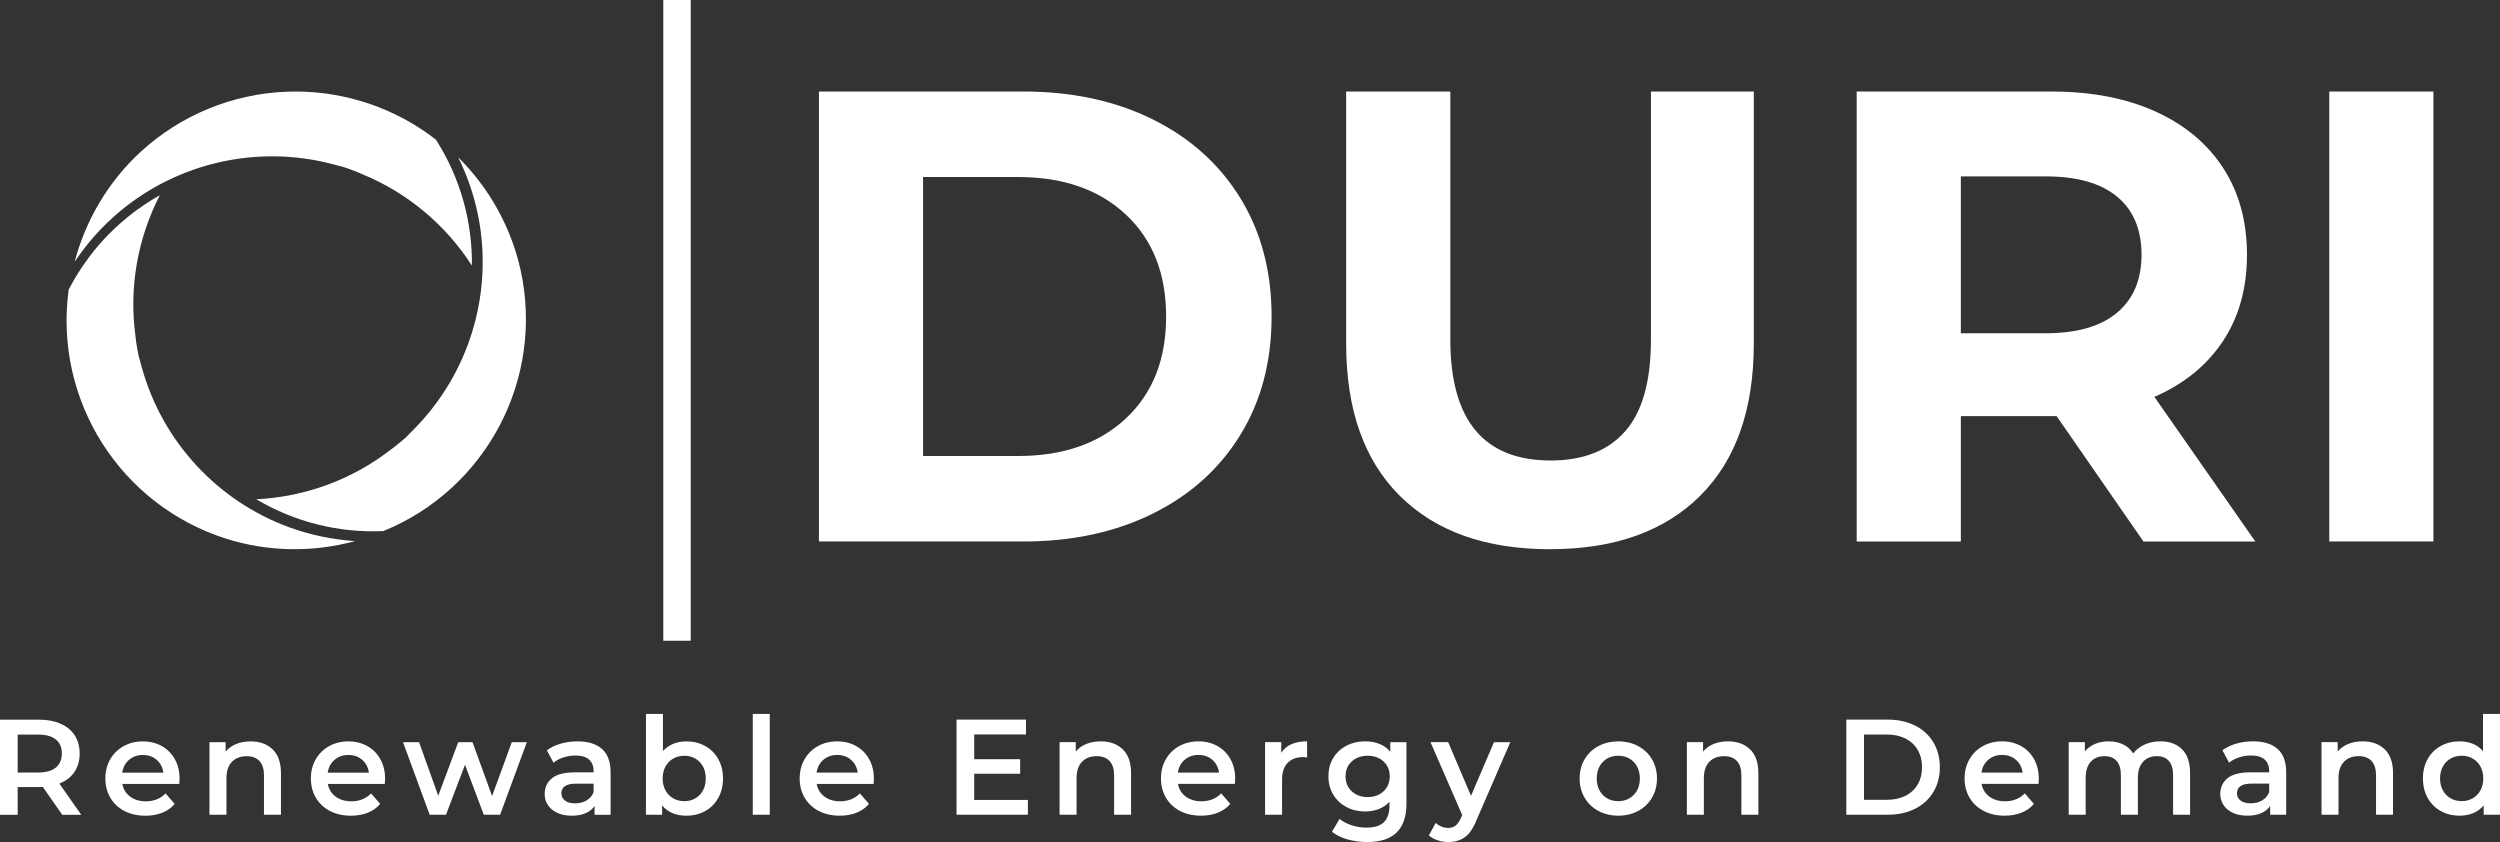 <?xml version="1.0" encoding="UTF-8"?> <svg xmlns="http://www.w3.org/2000/svg" width="190" height="64" viewBox="0 0 190 64" fill="none"><rect x="0" y="0" width="190" height="64" fill="#333333" stroke="none"/><g clip-path="url(#clip0_285_1027)"><g clip-path="url(#clip1_285_1027)"><path d="M22.505 6.957c-.256 0-.513.005-.769.015-4.1.17-8.008 1.783-11.034 4.554-2.454 2.259-4.183 5.169-5.027 8.366.959-1.434 2.116-2.729 3.447-3.838h.001C13.564 12.364 19.503 11.018 25.103 12.43c.19.045.38.094.568.148l.012.004c.148.037.296.075.443.116.007.002.015.005.022.007.055.019.109.038.163.058h.005c.087.03.174.061.261.092l.01.004c.009.004.018.007.027.011.323.114.64.242.952.383 3.419 1.41 6.306 3.838 8.299 6.932.038-3.383-.904-6.712-2.737-9.574-3.045-2.362-6.782-3.644-10.622-3.654Zm12.319 4.996c.763 1.547 1.306 3.197 1.602 4.904.974 5.692-.83 11.508-4.854 15.65h-.002c-.133.141-.269.279-.409.414l-.009.009c-.106.11-.213.218-.321.325-.005.005-.011.011-.017.016-.044.038-.088.075-.132.112l-.004.004c-.07.061-.14.12-.211.18-.002.002-.004.004-.006.005-.005.005-.01.008-.016.013-.263.225-.535.438-.817.64-2.931 2.255-6.477 3.54-10.154 3.719 2.912 1.724 6.266 2.573 9.662 2.417 7.852-3.203 12.255-11.59 10.421-19.873-.73-3.254-2.386-6.206-4.734-8.535v.002Zm-22.677 2.885h-.001.001Zm-.001 0c-1.686.948-3.196 2.163-4.471 3.596-.06.068-.121.134-.18.203-.236.274-.461.557-.68.846-.119.158-.234.319-.347.481-.169.24-.338.48-.495.729-.219.35-.427.707-.621 1.073-.042.077-.089.151-.13.229C4.07 30.394 9.134 38.401 17.227 40.954c3.183.995 6.569 1.037 9.76.169-1.722-.113-3.422-.468-5.049-1.065h-.001c-5.418-2.002-9.554-6.473-11.13-12.028h-.001c-.056-.185-.107-.373-.154-.561-.043-.15-.085-.301-.124-.453-.002-.007-.004-.015-.005-.022-.011-.057-.021-.113-.032-.17-.018-.092-.035-.185-.051-.277-.001-.003-.001-.006-.002-.01-.002-.009-.003-.018-.004-.026-.063-.337-.111-.677-.145-1.018-.488-3.666.172-7.379 1.856-10.652l-0-.002Z" fill="#fff"></path></g><g clip-path="url(#clip2_285_1027)"><path d="M6.178 61.924H4.731l-1.477-2.117c-.062.007-.155.01-.279.01H1.343v2.107H0v-7.229h2.975c.627 0 1.173.103 1.637.31.465.206.821.503 1.069.888.248.386.372.843.372 1.374 0 .544-.133 1.012-.398 1.405-.265.393-.646.685-1.142.878l1.663 2.375Zm-1.477-4.658c0-.461-.152-.816-.455-1.064-.303-.248-.747-.372-1.333-.372H1.343v2.881h1.57c.585 0 1.03-.126 1.333-.377.303-.251.455-.608.455-1.069Zm8.946 1.931c0 .089-.007.217-.021.382H9.298c.076.406.274.728.594.966.32.238.718.356 1.193.356.606 0 1.105-.2 1.498-.599l.692.795c-.248.296-.561.52-.94.671-.379.151-.806.227-1.281.227-.606 0-1.14-.12-1.601-.361s-.818-.577-1.069-1.007c-.251-.43-.377-.917-.377-1.461 0-.537.122-1.021.367-1.451.244-.43.584-.766 1.018-1.007.434-.241.923-.361 1.467-.361.537 0 1.018.119 1.441.356.423.237.754.572.992 1.002.238.43.356.928.356 1.492Zm-2.789-1.818c-.413 0-.763.122-1.049.367-.286.244-.46.57-.522.976h3.13c-.055-.399-.224-.723-.506-.971-.282-.248-.634-.372-1.054-.372Zm8.192-1.033c.696 0 1.253.203 1.673.609.42.406.63 1.009.63 1.807v3.16H20.062v-2.995c0-.482-.114-.845-.341-1.089-.227-.244-.551-.367-.971-.367-.475 0-.851.143-1.126.429-.276.286-.413.697-.413 1.234v2.788h-1.291v-5.515h1.229v.713c.213-.255.482-.448.806-.578.324-.131.689-.196 1.095-.196Zm10.217 2.85c0 .089-.007.217-.021.382h-4.329c.076.406.274.728.594.966.32.238.718.356 1.193.356.606 0 1.105-.2 1.498-.599l.692.795c-.248.296-.561.52-.94.671-.379.151-.806.227-1.281.227-.606 0-1.14-.12-1.601-.361-.461-.241-.818-.577-1.069-1.007-.251-.43-.377-.917-.377-1.461 0-.537.122-1.021.367-1.451.244-.43.584-.766 1.018-1.007.434-.241.923-.361 1.467-.361.537 0 1.018.119 1.441.356.423.237.754.572.992 1.002.238.43.356.928.356 1.492Zm-2.789-1.818c-.413 0-.763.122-1.049.367-.286.244-.46.57-.522.976h3.13c-.055-.399-.224-.723-.506-.971-.282-.248-.634-.372-1.054-.372Zm12.417-.971h1.147l-2.035 5.515h-1.24l-1.426-3.801-1.446 3.801H32.655l-2.025-5.515h1.219l1.457 4.069 1.519-4.069h1.085l1.488 4.09 1.498-4.09Zm5-.062c.813 0 1.434.195 1.865.584.43.389.646.976.646 1.761v3.233h-1.219v-.671c-.159.241-.384.425-.677.552-.293.127-.646.191-1.059.191-.413 0-.775-.071-1.085-.212-.31-.141-.549-.337-.718-.589-.169-.251-.253-.535-.253-.852 0-.496.184-.893.553-1.193.368-.299.949-.449 1.741-.449h1.426v-.083c0-.386-.115-.682-.346-.888-.231-.206-.573-.31-1.028-.31-.31 0-.615.048-.914.145-.3.096-.553.231-.759.403l-.506-.94c.289-.22.637-.389 1.043-.506.406-.117.837-.176 1.291-.176Zm-.176 4.71c.324 0 .611-.074.863-.222.251-.148.429-.36.532-.635v-.64H43.781c-.744 0-1.116.244-1.116.733 0 .234.093.42.279.558.186.138.444.207.775.207Zm8.43-4.71c.537 0 1.018.117 1.441.351.423.234.756.565.997.992.241.427.361.919.361 1.477 0 .558-.12 1.052-.361 1.482-.241.43-.573.763-.997.997-.424.234-.904.351-1.441.351-.379 0-.725-.065-1.038-.196-.313-.131-.577-.327-.79-.589v.713h-1.229v-7.663h1.291v2.82c.22-.241.48-.423.78-.547.3-.124.628-.186.987-.186Zm-.145 4.544c.475 0 .866-.158 1.173-.475.306-.317.46-.733.46-1.25 0-.516-.153-.933-.46-1.25-.306-.317-.697-.475-1.173-.475-.31 0-.589.071-.837.212-.248.141-.444.343-.589.604-.145.262-.217.565-.217.909 0 .344.072.647.217.909.145.262.341.463.589.604.248.141.527.212.837.212Zm5.207 1.033v-7.663h1.291v7.663h-1.291Zm9.205-2.727c0 .089-.007.217-.021.382h-4.329c.076.406.274.728.594.966.32.238.718.356 1.193.356.606 0 1.105-.2 1.498-.599l.692.795c-.248.296-.561.52-.94.671-.379.151-.806.227-1.281.227-.606 0-1.14-.12-1.601-.361-.462-.241-.818-.577-1.069-1.007-.251-.43-.377-.917-.377-1.461 0-.537.122-1.021.367-1.451.244-.43.584-.766 1.018-1.007.434-.241.923-.361 1.467-.361.537 0 1.018.119 1.441.356.424.237.754.572.992 1.002.238.43.356.928.356 1.492Zm-2.789-1.818c-.413 0-.763.122-1.048.367-.286.244-.46.57-.522.976h3.13c-.055-.399-.224-.723-.506-.971-.282-.248-.634-.372-1.054-.372Zm10.413 3.418h4.08v1.126h-5.423v-7.229h5.279v1.126h-3.936v1.88h3.492v1.105h-3.492v1.993Zm9.618-4.451c.696 0 1.254.203 1.674.609.42.406.63 1.009.63 1.807v3.16h-1.291v-2.995c0-.482-.114-.845-.341-1.089-.227-.244-.551-.367-.971-.367-.475 0-.851.143-1.126.429-.276.286-.413.697-.413 1.234v2.788h-1.291v-5.515h1.229v.713c.213-.255.482-.448.806-.578.324-.131.689-.196 1.095-.196Zm10.217 2.85c0 .089-.007.217-.021.382h-4.329c.076.406.274.728.594.966.32.238.718.356 1.193.356.606 0 1.105-.2 1.498-.599l.692.795c-.248.296-.561.52-.94.671-.379.151-.806.227-1.281.227-.606 0-1.14-.12-1.601-.361-.461-.241-.818-.577-1.069-1.007-.251-.43-.377-.917-.377-1.461 0-.537.122-1.021.367-1.451.244-.43.584-.766 1.018-1.007.434-.241.923-.361 1.467-.361.537 0 1.018.119 1.441.356.424.237.754.572.992 1.002.238.43.356.928.356 1.492Zm-2.789-1.818c-.413 0-.763.122-1.048.367-.286.244-.46.57-.522.976h3.13c-.055-.399-.224-.723-.506-.971-.282-.248-.634-.372-1.054-.372Zm6.291-.165c.372-.578 1.026-.868 1.963-.868v1.229c-.11-.021-.21-.031-.3-.031-.503 0-.895.146-1.178.439-.282.293-.424.714-.424 1.265v2.675h-1.291v-5.515h1.229v.805Zm8.285-.805h1.229v4.678c0 1.942-.991 2.912-2.975 2.912-.53 0-1.033-.067-1.508-.201-.475-.134-.868-.329-1.178-.584l.579-.971c.241.2.546.36.914.48.369.12.742.181 1.121.181.606 0 1.05-.138 1.333-.413.282-.275.423-.695.423-1.26v-.289c-.22.241-.489.423-.806.547-.316.124-.664.186-1.043.186-.523 0-.997-.112-1.42-.336-.424-.224-.758-.539-1.003-.945-.244-.406-.366-.871-.366-1.394 0-.523.122-.986.366-1.389.245-.403.579-.714 1.003-.935.423-.22.897-.331 1.42-.331.399 0 .763.065 1.09.196.327.131.601.331.821.599v-.733Zm-1.715 4.172c.489 0 .89-.146 1.204-.439.313-.293.47-.673.47-1.141 0-.461-.157-.837-.47-1.126-.314-.289-.715-.434-1.204-.434-.496 0-.9.145-1.214.434-.313.289-.47.664-.47 1.126 0 .468.157.849.47 1.141.314.293.718.439 1.214.439Zm9.597-4.172h1.24l-2.583 5.959c-.241.599-.533 1.021-.878 1.265-.344.244-.761.367-1.25.367-.275 0-.547-.045-.816-.134-.268-.089-.489-.213-.661-.372l.517-.95c.124.117.27.21.439.279.168.069.339.103.511.103.227 0 .415-.059.563-.176.148-.117.284-.313.408-.589l.093-.217-2.407-5.536h1.343l1.736 4.079 1.745-4.079Zm9.443 5.587c-.558 0-1.061-.12-1.509-.361-.447-.241-.797-.577-1.048-1.007-.252-.43-.377-.917-.377-1.461s.125-1.029.377-1.456c.251-.427.601-.761 1.048-1.002.448-.241.951-.361 1.509-.361.564 0 1.07.12 1.518.361.448.241.797.575 1.049 1.002.251.427.377.912.377 1.456 0 .544-.126 1.031-.377 1.461-.252.43-.601.766-1.049 1.007-.448.241-.954.361-1.518.361Zm0-1.105c.475 0 .867-.158 1.177-.475.31-.317.465-.733.465-1.25 0-.516-.155-.933-.465-1.25-.31-.317-.702-.475-1.177-.475-.476 0-.867.158-1.173.475-.306.317-.46.733-.46 1.25 0 .516.154.933.46 1.25.306.317.697.475 1.173.475Zm8.347-4.544c.695 0 1.253.203 1.673.609.42.406.63 1.009.63 1.807v3.16h-1.291v-2.995c0-.482-.114-.845-.341-1.089-.227-.244-.551-.367-.971-.367-.475 0-.851.143-1.126.429-.275.286-.413.697-.413 1.234v2.788h-1.292v-5.515h1.23v.713c.213-.255.482-.448.806-.578.323-.131.688-.196 1.095-.196Zm8.987 5.577v-7.229h3.161c.772 0 1.457.15 2.056.449s1.064.723 1.395 1.27c.33.547.496 1.179.496 1.895 0 .716-.166 1.348-.496 1.895-.331.547-.796.971-1.395 1.27-.599.299-1.284.449-2.056.449h-3.161Zm1.343-1.136h1.756c.531 0 .997-.102 1.4-.305.403-.203.713-.492.93-.868.217-.375.325-.811.325-1.306 0-.496-.108-.931-.325-1.306-.217-.375-.527-.664-.93-.868-.403-.203-.869-.305-1.4-.305h-1.756v4.957Zm13.285-1.591c0 .089-.007.217-.02.382h-4.329c.076.406.274.728.594.966.32.238.718.356 1.193.356.606 0 1.106-.2 1.498-.599l.692.795c-.247.296-.561.52-.94.671-.378.151-.805.227-1.281.227-.606 0-1.139-.12-1.601-.361-.461-.241-.818-.577-1.069-1.007-.251-.43-.377-.917-.377-1.461 0-.537.122-1.021.367-1.451.244-.43.583-.766 1.017-1.007.434-.241.923-.361 1.467-.361.537 0 1.018.119 1.441.356.424.237.754.572.992 1.002s.356.928.356 1.492Zm-2.789-1.818c-.413 0-.763.122-1.048.367-.286.244-.46.57-.522.976h3.13c-.055-.399-.224-.723-.506-.971-.283-.248-.634-.372-1.054-.372Zm12.025-1.033c.695 0 1.246.201 1.653.604.406.403.609 1.007.609 1.812v3.16h-1.291v-2.995c0-.482-.107-.845-.32-1.089-.214-.244-.52-.367-.92-.367-.434 0-.781.143-1.043.429-.262.286-.393.694-.393 1.224v2.799h-1.291v-2.995c0-.482-.107-.845-.32-1.089-.214-.244-.52-.367-.92-.367-.44 0-.79.141-1.048.423s-.388.692-.388 1.229v2.799h-1.291v-5.515h1.229v.702c.207-.248.465-.437.775-.568.31-.131.654-.196 1.033-.196.413 0 .78.077 1.1.232.321.155.574.384.76.687.227-.289.52-.515.878-.676.358-.162.754-.243 1.188-.243Zm7.056 0c.812 0 1.434.195 1.864.584.431.389.646.976.646 1.761v3.233h-1.219v-.671c-.158.241-.384.425-.677.552-.292.127-.645.191-1.059.191-.413 0-.774-.071-1.084-.212-.31-.141-.55-.337-.718-.589-.169-.251-.253-.535-.253-.852 0-.496.184-.893.552-1.193.369-.299.949-.449 1.741-.449h1.426v-.083c0-.386-.116-.682-.346-.888-.231-.206-.574-.31-1.028-.31-.31 0-.615.048-.915.145-.299.096-.552.231-.759.403l-.506-.94c.289-.22.637-.389 1.043-.506.407-.117.837-.176 1.292-.176Zm-.176 4.71c.324 0 .611-.074.863-.222.251-.148.428-.36.532-.635v-.64h-1.333c-.744 0-1.116.244-1.116.733 0 .234.093.42.279.558.186.138.444.207.775.207Zm8.502-4.71c.696 0 1.254.203 1.674.609.42.406.63 1.009.63 1.807v3.16h-1.291v-2.995c0-.482-.114-.845-.341-1.089-.228-.244-.551-.367-.971-.367-.476 0-.851.143-1.127.429-.275.286-.413.697-.413 1.234v2.788h-1.291v-5.515h1.229v.713c.214-.255.482-.448.806-.578.324-.131.689-.196 1.095-.196Zm9.143-2.086H190v7.663h-1.24v-.713c-.213.262-.477.458-.79.589-.313.131-.659.196-1.038.196-.53 0-1.007-.117-1.431-.351-.424-.234-.756-.566-.997-.997-.241-.43-.361-.924-.361-1.482s.12-1.05.361-1.477c.241-.427.573-.757.997-.992.424-.234.901-.351 1.431-.351.365 0 .699.062 1.002.186.303.124.561.31.775.558v-2.83Zm-1.622 6.63c.31 0 .589-.07.837-.212.247-.141.444-.343.588-.604.145-.262.217-.565.217-.909 0-.344-.072-.647-.217-.909-.144-.262-.341-.463-.588-.604-.248-.141-.527-.212-.837-.212-.31 0-.589.071-.837.212-.248.141-.444.343-.589.604-.144.262-.217.565-.217.909 0 .344.073.647.217.909.145.262.341.463.589.604.248.141.527.212.837.212Z" fill="#fff"></path></g><g clip-path="url(#clip3_285_1027)"><path d="M62.238 41.153V6.956h15.54c3.714 0 6.996.708 9.847 2.125 2.85 1.417 5.066 3.411 6.646 5.984s2.37 5.569 2.37 8.989c0 3.42-.79 6.416-2.37 8.989-1.58 2.573-3.795 4.568-6.646 5.984-2.851 1.417-6.133 2.125-9.847 2.125H62.238Zm7.916-6.497h7.232c3.421 0 6.149-.953 8.185-2.858 2.036-1.905 3.054-4.486 3.054-7.743s-1.018-5.838-3.054-7.743c-2.036-1.905-4.764-2.858-8.185-2.858h-7.232v21.202Zm47.645 7.084c-4.887 0-8.69-1.352-11.41-4.055-2.721-2.703-4.081-6.562-4.081-11.578V6.956h7.917V25.813c0 6.123 2.541 9.184 7.623 9.184 2.476 0 4.365-.741 5.668-2.223 1.303-1.482 1.955-3.802 1.955-6.961V6.956h7.818V26.106c0 5.016-1.36 8.875-4.08 11.578-2.72 2.703-6.524 4.055-11.41 4.055Zm53.606-.586h-8.503l-6.597-9.526h-7.281v9.526h-7.916V6.956h14.807c3.029 0 5.66.505 7.891 1.514 2.232 1.01 3.95 2.443 5.156 4.299 1.205 1.856 1.808 4.055 1.808 6.595 0 2.54-.611 4.731-1.833 6.571-1.221 1.84-2.956 3.249-5.204 4.226l7.672 10.992Zm-8.649-21.788c0-1.922-.619-3.395-1.857-4.421-1.238-1.026-3.046-1.539-5.424-1.539h-6.451v11.92h6.451c2.378 0 4.186-.521 5.424-1.563 1.238-1.042 1.857-2.508 1.857-4.397Zm14.269 21.788V6.956h7.916V41.153h-7.916Z" fill="#fff"></path></g><g clip-path="url(#clip4_285_1027)"><path d="M52.496 0h-2.087v48.696h2.087V0Z" fill="#fff"></path></g></g><defs><clipPath id="clip0_285_1027"><path fill="#fff" d="M0 0h190v64H0z"></path></clipPath><clipPath id="clip1_285_1027"><path fill="#fff" d="M5.059 6.957h34.912v34.783H5.059z"></path></clipPath><clipPath id="clip2_285_1027"><path fill="#fff" d="M0 54.261h190v9.739H0z"></path></clipPath><clipPath id="clip3_285_1027"><path fill="#fff" d="M62.238 6.957h122.703v34.783H62.238z"></path></clipPath><clipPath id="clip4_285_1027"><path fill="#fff" d="M50.409 0h2.087v48.696h-2.087z"></path></clipPath></defs></svg> 